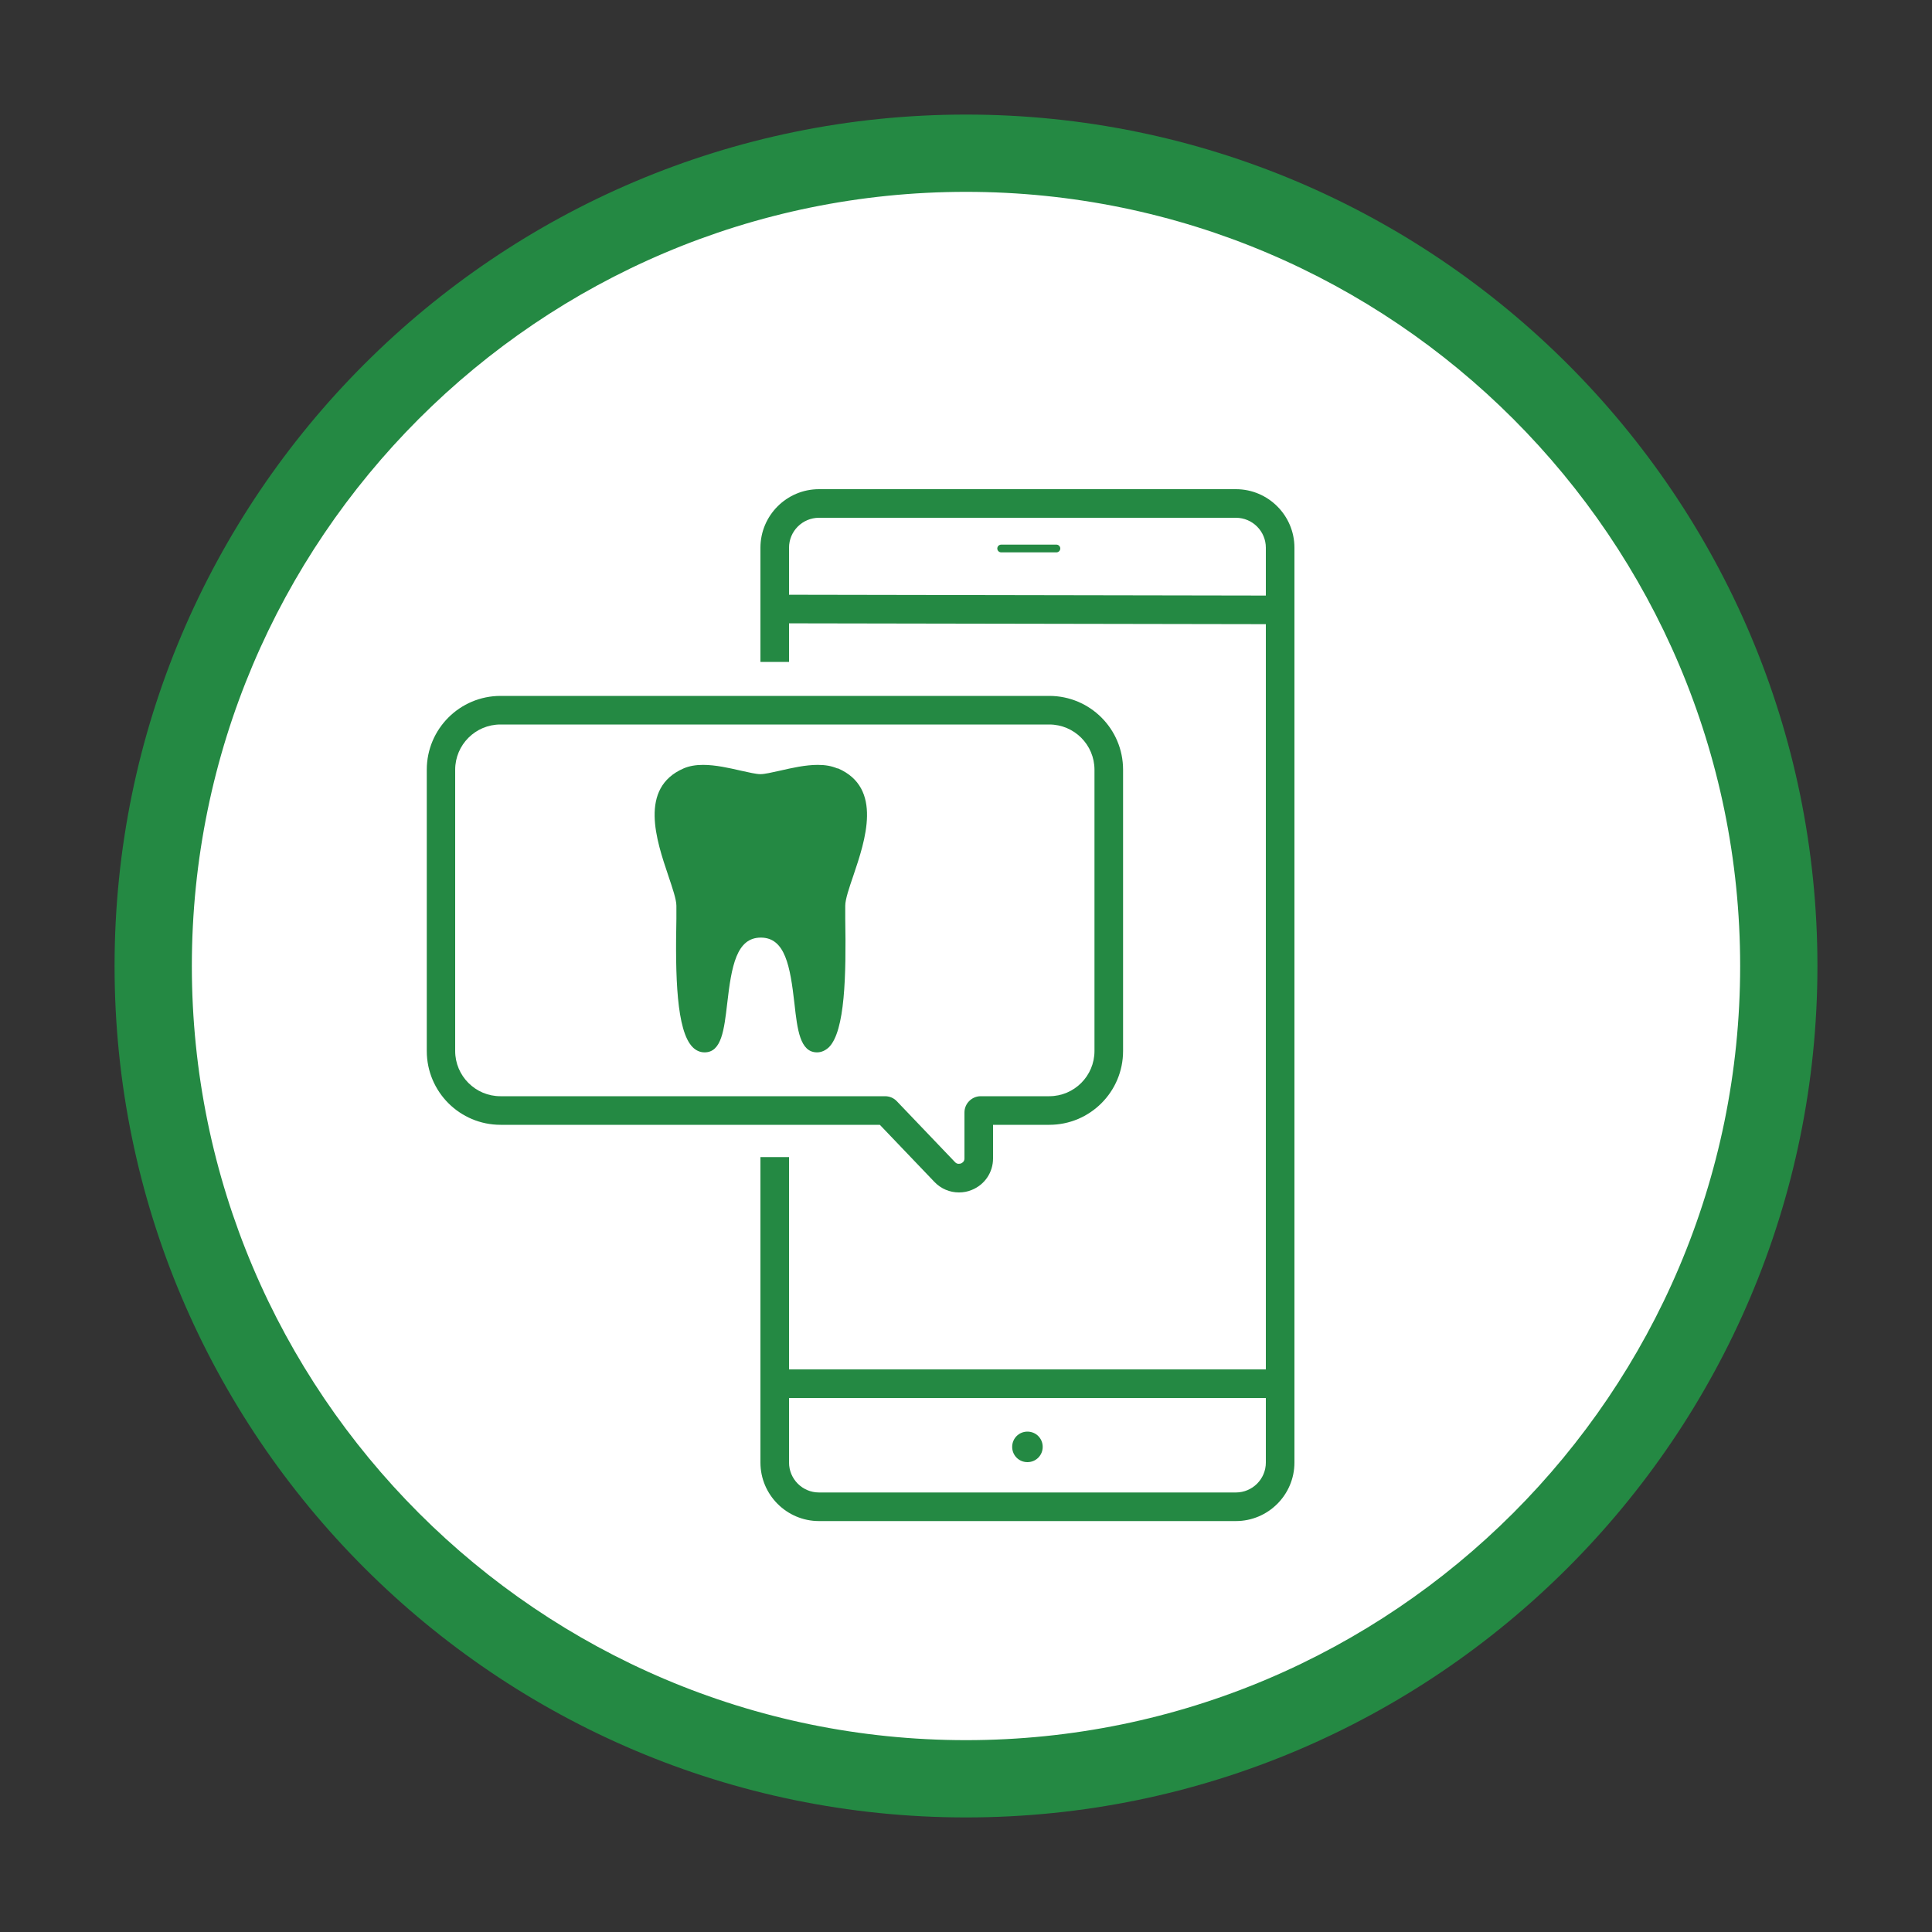 <?xml version="1.0" encoding="UTF-8"?>
<svg id="Layer_1" data-name="Layer 1" xmlns="http://www.w3.org/2000/svg" viewBox="0 0 100 100">
  <rect x="0" y="0" width="100" height="100" fill="#333333" stroke="none"/>
  <defs>
    <style>
      .cls-1 {
        fill: #248943;
      }

      .cls-1, .cls-2 {
        stroke-width: 0px;
      }

      .cls-2 {
        fill: #fff;
      }
    </style>
  </defs>
  <circle class="cls-2" cx="50" cy="50" r="42.07"/>
  <path class="cls-1" d="M50,94.07c-24.3,0-44.07-19.77-44.07-44.07S25.7,5.93,50,5.93s44.07,19.77,44.07,44.07-19.77,44.07-44.07,44.07ZM50,9.93c-22.1,0-40.07,17.98-40.07,40.07s17.98,40.07,40.07,40.07,40.07-17.98,40.07-40.07S72.1,9.93,50,9.93Z"/>
  <g>
    <g>
      <g>
        <rect class="cls-1" x="52.44" y="18.47" width="1.48" height="26.16" transform="translate(21.54 84.67) rotate(-89.9)"/>
        <path class="cls-1" d="M54.68,28.59h-2.86c-.11,0-.2-.09-.2-.2h0c0-.11.09-.2.2-.2h2.86c.11,0,.2.09.2.2h0c0,.11-.09.2-.2.2Z"/>
        <path class="cls-1" d="M63.97,78.73h-21.58c-1.67,0-3.03-1.36-3.03-3.03v-15.81h1.48v15.81c0,.85.69,1.55,1.55,1.55h21.58c.85,0,1.55-.69,1.55-1.55V28.35c0-.85-.69-1.55-1.55-1.55h-21.58c-.85,0-1.55.69-1.55,1.55v5.91h-1.48v-5.91c0-1.67,1.36-3.03,3.03-3.03h21.58c1.67,0,3.03,1.36,3.03,3.03v47.35c0,1.67-1.36,3.03-3.03,3.03Z"/>
        <rect class="cls-1" x="40.1" y="70.88" width="26.16" height="1.48"/>
        <path class="cls-1" d="M53.97,74.89c0,.44-.35.79-.79.79s-.79-.35-.79-.79.35-.79.79-.79.79.35.79.79Z"/>
      </g>
      <path class="cls-1" d="M49.63,61.72c-.47,0-.93-.19-1.27-.55l-2.82-2.95h-19.63c-2.11,0-3.82-1.71-3.82-3.82v-14.56c0-2.11,1.71-3.82,3.82-3.82h28.4c2.11,0,3.82,1.71,3.82,3.82v14.56c0,2.11-1.71,3.82-3.82,3.82h-2.91v1.74c0,.72-.43,1.36-1.1,1.63-.21.09-.44.13-.66.13ZM25.9,37.5c-1.29,0-2.34,1.05-2.34,2.34v14.56c0,1.29,1.05,2.34,2.34,2.34h19.91c.23,0,.45.09.61.26l3.01,3.15c.11.12.24.09.31.07.07-.03.18-.1.18-.26v-2.38c0-.46.38-.84.84-.84h3.55c1.29,0,2.34-1.05,2.34-2.34v-14.56c0-1.29-1.05-2.34-2.34-2.34h-28.4Z"/>
    </g>
    <path class="cls-1" d="M43.33,39.77c-.28-.12-.6-.18-1-.18-.65,0-1.35.16-1.96.3-.41.09-.79.18-1.01.18s-.6-.09-1.01-.18c-.61-.14-1.31-.3-1.96-.3-.39,0-.72.06-1,.18-2.34,1.01-1.41,3.74-.8,5.55.21.63.42,1.23.42,1.56,0,.16,0,.39,0,.67-.06,2.95,0,5.8.84,6.65.18.18.39.27.62.27.88,0,1.01-1.17,1.17-2.53.22-1.93.48-3.41,1.74-3.41s1.52,1.48,1.74,3.41c.15,1.36.29,2.53,1.17,2.53.23,0,.44-.1.62-.27.83-.85.89-3.7.84-6.65,0-.28,0-.5,0-.67,0-.33.2-.92.42-1.56.61-1.81,1.54-4.54-.8-5.55Z"/>
  </g>
</svg>
